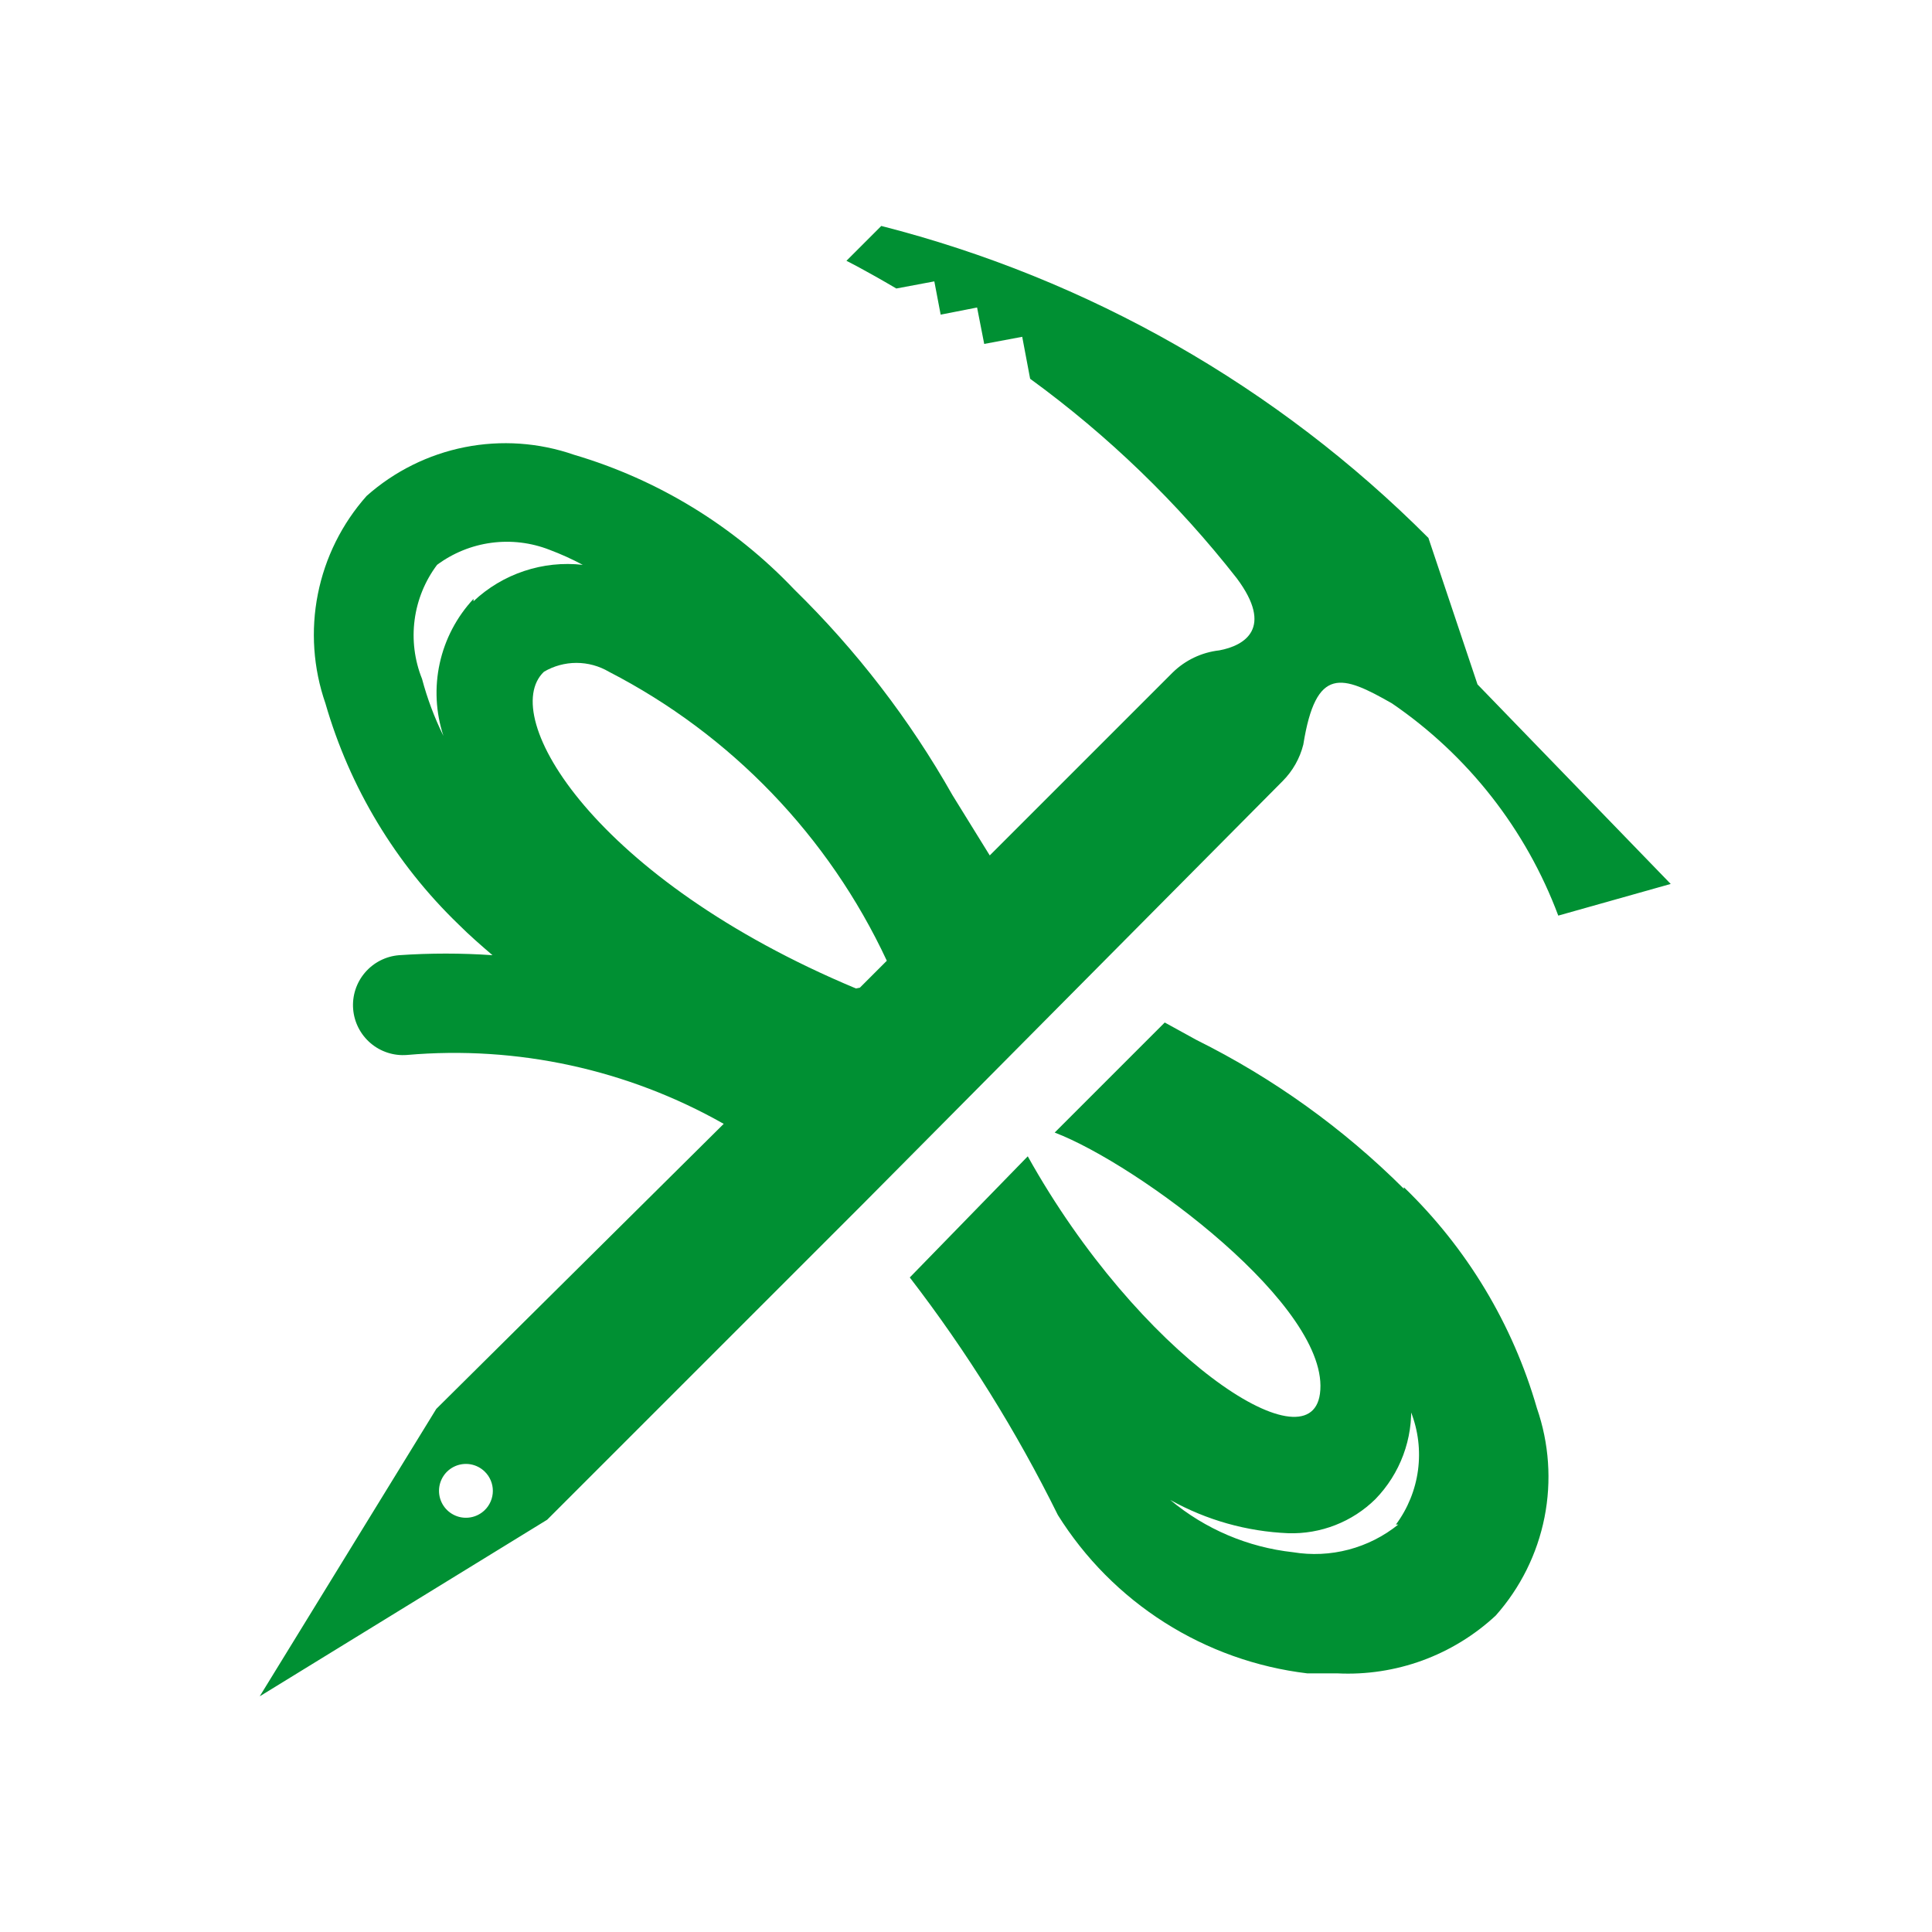 <svg width="61" height="61" viewBox="0 0 61 61" fill="none" xmlns="http://www.w3.org/2000/svg">
<path d="M27.025 31.209C18.775 27.759 15.7 22.609 17.175 21.209C17.486 21.026 17.84 20.93 18.2 20.93C18.561 20.93 18.914 21.026 19.225 21.209C23.08 23.195 26.167 26.404 28 30.334L27.15 31.184L27.025 31.209ZM14.95 18.909C14.419 19.479 14.051 20.181 13.884 20.941C13.717 21.702 13.757 22.494 14 23.234C13.716 22.658 13.49 22.055 13.325 21.434C13.088 20.843 13.008 20.202 13.091 19.572C13.174 18.941 13.418 18.342 13.8 17.834C14.303 17.461 14.893 17.221 15.514 17.138C16.135 17.055 16.767 17.131 17.35 17.359C17.71 17.494 18.061 17.653 18.4 17.834C17.776 17.764 17.144 17.83 16.549 18.029C15.953 18.227 15.407 18.553 14.95 18.984V18.909ZM15.3 47.684C15.18 47.799 15.029 47.877 14.865 47.907C14.701 47.937 14.531 47.919 14.378 47.853C14.225 47.788 14.094 47.679 14.002 47.54C13.91 47.401 13.861 47.238 13.861 47.071C13.861 46.905 13.91 46.742 14.002 46.602C14.094 46.463 14.225 46.354 14.378 46.289C14.531 46.224 14.701 46.205 14.865 46.235C15.029 46.266 15.18 46.343 15.3 46.459C15.383 46.538 15.448 46.633 15.493 46.739C15.538 46.844 15.561 46.957 15.561 47.071C15.561 47.186 15.538 47.299 15.493 47.404C15.448 47.509 15.383 47.605 15.3 47.684ZM46.65 21.609L45.1 16.984C40.333 12.206 34.365 8.803 27.825 7.134L26.725 8.234C26.725 8.234 27.325 8.534 28.3 9.109L29.5 8.884L29.7 9.934L30.85 9.709L31.075 10.859L32.275 10.634L32.525 11.959C34.981 13.747 37.177 15.867 39.05 18.259C40.225 19.834 39.3 20.384 38.5 20.534C37.944 20.596 37.425 20.842 37.025 21.234L31.25 27.009L30.075 25.109C28.722 22.718 27.039 20.53 25.075 18.609C23.171 16.607 20.774 15.141 18.125 14.359C17.016 13.973 15.825 13.891 14.674 14.119C13.522 14.348 12.453 14.879 11.575 15.659C10.796 16.536 10.264 17.606 10.036 18.757C9.807 19.909 9.89 21.1 10.275 22.209C11.04 24.862 12.488 27.267 14.475 29.184C14.825 29.534 15.2 29.859 15.55 30.159C14.568 30.091 13.582 30.091 12.6 30.159C12.182 30.192 11.795 30.39 11.523 30.709C11.251 31.027 11.117 31.441 11.15 31.859C11.183 32.276 11.381 32.664 11.7 32.936C12.019 33.208 12.432 33.342 12.85 33.309C16.327 33.006 19.814 33.764 22.85 35.484L13.775 44.484L8.2 53.559L17.275 47.984L27.275 37.984L40.5 24.659C40.816 24.341 41.041 23.944 41.15 23.509C41.55 21.009 42.375 21.309 43.95 22.209C46.349 23.848 48.182 26.188 49.2 28.909L52.75 27.909L46.65 21.609ZM44.15 48.134C43.689 48.506 43.154 48.776 42.581 48.927C42.008 49.078 41.41 49.106 40.825 49.009C39.399 48.853 38.051 48.279 36.95 47.359C38.093 47.996 39.368 48.355 40.675 48.409C41.182 48.425 41.688 48.338 42.16 48.153C42.633 47.969 43.063 47.69 43.425 47.334C43.812 46.935 44.113 46.461 44.306 45.94C44.5 45.419 44.583 44.864 44.55 44.309V44.584C44.778 45.167 44.854 45.799 44.771 46.42C44.688 47.041 44.448 47.631 44.075 48.134H44.15ZM44.325 37.534C42.409 35.625 40.197 34.038 37.775 32.834L36.775 32.284L33.3 35.759C35.925 36.759 42.05 41.284 41.675 44.009C41.35 46.359 35.95 42.784 32.45 36.509L28.725 40.334C30.526 42.674 32.092 45.187 33.4 47.834C34.256 49.203 35.407 50.363 36.77 51.228C38.133 52.093 39.672 52.642 41.275 52.834H42.225C43.138 52.879 44.051 52.74 44.91 52.427C45.768 52.113 46.556 51.631 47.225 51.009C48.005 50.131 48.536 49.062 48.765 47.91C48.993 46.759 48.91 45.568 48.525 44.459C47.761 41.806 46.312 39.401 44.325 37.484V37.534Z" fill="#009033"/>
</svg>
